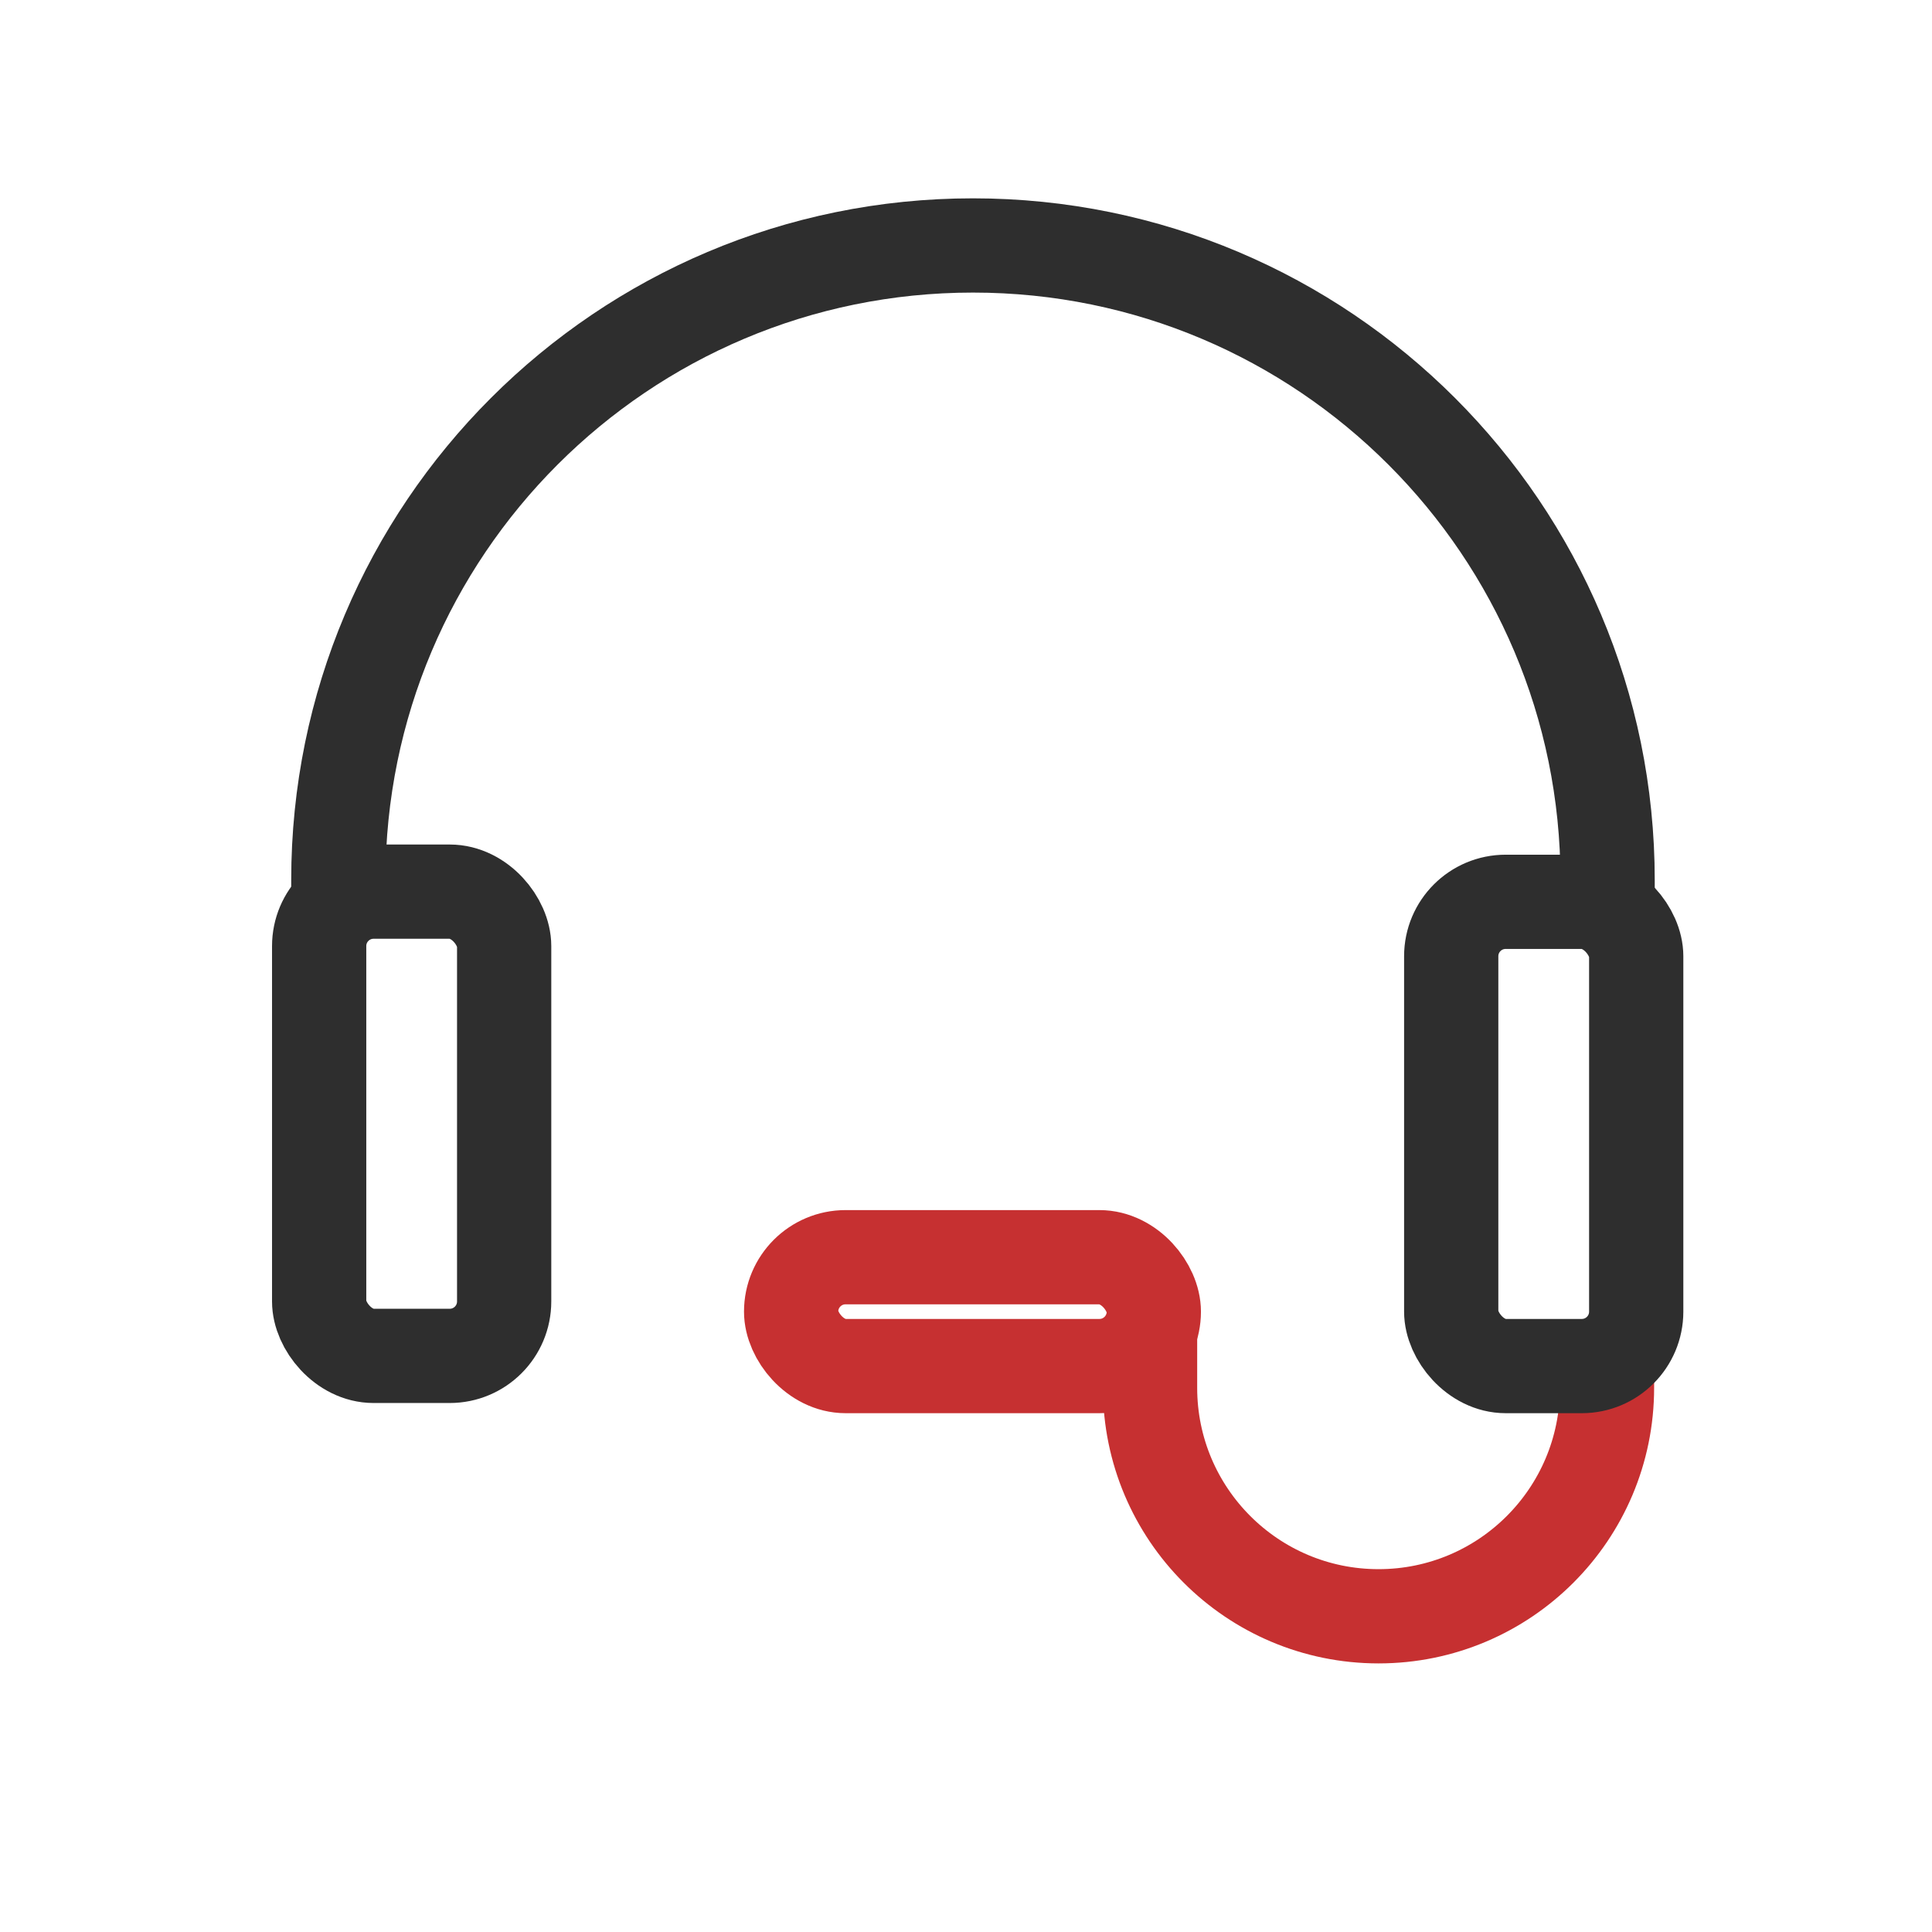 <svg xmlns="http://www.w3.org/2000/svg" width="41" height="41" viewBox="0 0 41 41" fill="none"><g clip-path="url(#clip0_52762_191013)"><path d="M34.116 19.675V18.677C34.116 11.239 28.086 5.209 20.648 5.209V5.209C13.21 5.209 7.18 11.239 7.18 18.677V19.675" stroke="#2E2E2E" stroke-width="2"></path><path d="M34.103 28.132V29.451C34.103 32.129 31.933 34.3 29.255 34.3V34.3C26.577 34.3 24.406 32.129 24.406 29.451V28.132" stroke="#C63031" stroke-width="2"></path><rect x="30.797" y="19.138" width="3.926" height="9.852" rx="1.155" stroke="#2E2E2E" stroke-width="2"></rect><rect x="16.789" y="26.68" width="7.697" height="2.31" rx="1.155" stroke="#C63031" stroke-width="2"></rect><rect x="6.773" y="18.922" width="3.926" height="9.852" rx="1.155" stroke="#2E2E2E" stroke-width="2"></rect></g><defs><clipPath id="clip0_52762_191013"><rect width="32" height="32" fill="white" transform="translate(4.586 3.7)"></rect></clipPath></defs></svg>